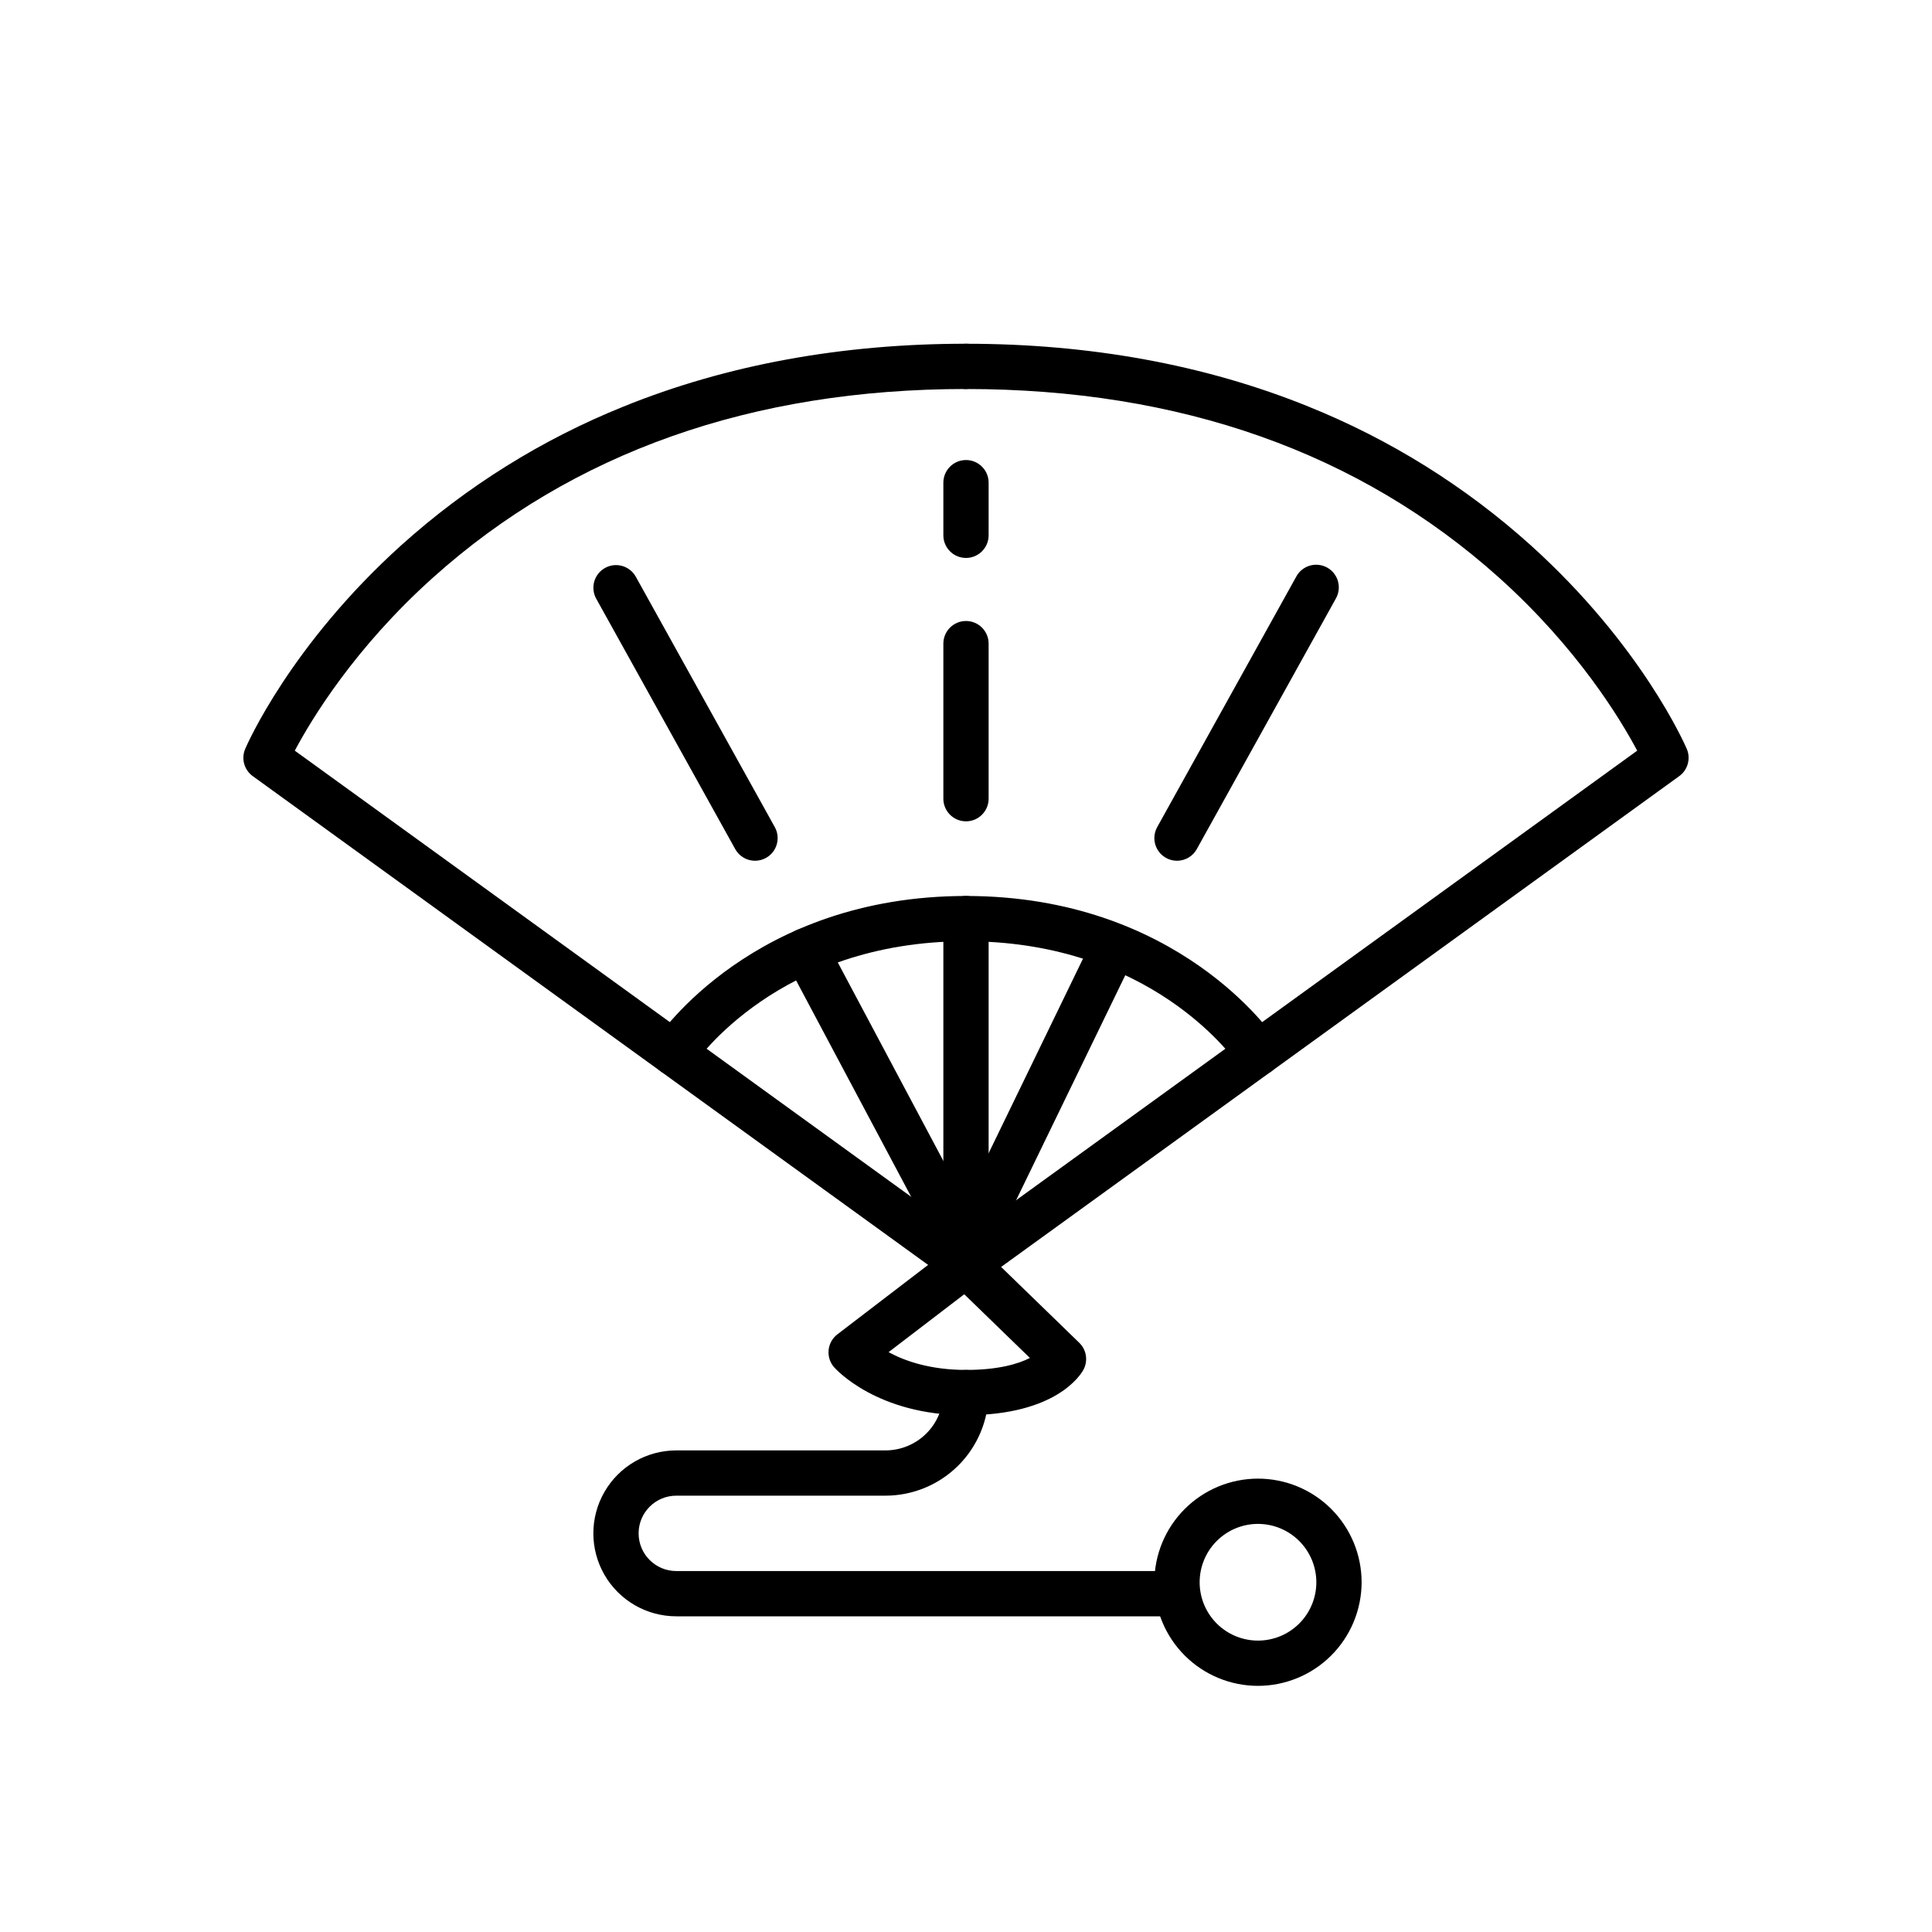 <?xml version="1.0" encoding="UTF-8"?>
<!-- Uploaded to: ICON Repo, www.iconrepo.com, Generator: ICON Repo Mixer Tools -->
<svg fill="#000000" width="800px" height="800px" version="1.1" viewBox="144 144 512 512" xmlns="http://www.w3.org/2000/svg">
 <g>
  <path d="m399.99 485.07c-1.262 0-2.488-0.398-3.512-1.141l-185.5-134.25c-2.273-1.645-3.102-4.644-1.996-7.223 0.477-1.109 11.965-27.445 41.348-53.957l-0.004 0.004c17.34-15.609 37.281-28.051 58.922-36.766 27.262-11.047 57.797-16.645 90.75-16.645 3.312 0 5.996 2.688 5.996 6s-2.684 5.996-5.996 5.996c-56.738 0-104.25 16.797-141.2 49.934-20.891 18.727-32.305 37.68-36.676 45.91l181.39 131.29c2.106 1.527 2.992 4.238 2.188 6.711-0.801 2.477-3.109 4.148-5.711 4.148z"/>
  <path d="m322.66 429.1c-2.207-0.004-4.231-1.215-5.273-3.16s-0.938-4.305 0.281-6.144c1.039-1.566 26.074-38.352 82.332-38.352 3.312 0 5.996 2.688 5.996 6s-2.684 5.996-5.996 5.996c-49.582 0-71.438 31.652-72.344 33-1.117 1.664-2.992 2.66-4.996 2.66z"/>
  <path d="m344.09 372.11c-2.18 0-4.191-1.18-5.246-3.09l-36.836-66.355v0.004c-1.609-2.898-0.562-6.551 2.336-8.16 2.894-1.605 6.547-0.562 8.156 2.336l36.836 66.355v-0.004c1.031 1.859 1 4.125-0.078 5.957-1.074 1.828-3.043 2.953-5.168 2.957z"/>
  <path d="m400 519.04c-23.551 0-34.5-12.191-34.953-12.707h-0.004c-1.09-1.25-1.617-2.894-1.453-4.547 0.164-1.648 1.004-3.16 2.32-4.168l30.371-23.242c0.094-0.074 0.195-0.148 0.293-0.219l181.3-131.22c-4.371-8.23-15.789-27.184-36.676-45.91-36.957-33.137-84.461-49.934-141.2-49.934-3.312 0-6-2.684-6-5.996s2.688-6 6-6c32.953 0 63.484 5.598 90.75 16.645l-0.004 0.004c21.641 8.711 41.582 21.152 58.922 36.762 29.383 26.508 40.871 52.848 41.348 53.957v-0.004c1.102 2.578 0.273 5.578-2 7.223l-179.71 130.07 20.715 20.098h-0.004c1.918 1.859 2.375 4.766 1.117 7.125-0.66 1.234-7.125 12.062-31.133 12.062zm-20.516-16.707c4.184 2.281 10.895 4.711 20.516 4.711 8.629 0 13.883-1.617 16.938-3.168l-17.402-16.883z"/>
  <path d="m400 478.21c-3.312 0-6-2.688-6-6v-84.766c0-3.312 2.688-6 6-6 56.258 0 81.293 36.789 82.332 38.352 1.832 2.762 1.086 6.484-1.676 8.316-2.758 1.836-6.481 1.086-8.316-1.672-0.887-1.32-21.016-30.438-66.344-32.84v78.613-0.004c0 3.312-2.684 6-5.996 6z"/>
  <path d="m455.91 372.11c-2.125-0.004-4.09-1.129-5.168-2.957-1.078-1.832-1.105-4.098-0.074-5.957l36.836-66.355-0.004 0.004c0.754-1.426 2.051-2.484 3.594-2.941 1.547-0.457 3.211-0.273 4.617 0.508 1.41 0.781 2.445 2.098 2.871 3.648 0.43 1.555 0.215 3.215-0.594 4.609l-36.828 66.352c-1.059 1.906-3.07 3.09-5.25 3.09z"/>
  <path d="m400 361.66c-3.312 0-6-2.684-6-5.996v-41.094c0-3.312 2.688-6 6-6s5.996 2.688 5.996 6v41.094c0 1.59-0.633 3.113-1.758 4.238s-2.648 1.758-4.238 1.758z"/>
  <path d="m400 291.86c-3.312 0-6-2.684-6-5.996v-13.949c0-3.312 2.688-6 6-6s5.996 2.688 5.996 6v13.949c0 1.59-0.633 3.113-1.758 4.238s-2.648 1.758-4.238 1.758z"/>
  <path d="m400 481.71c-2.215 0-4.254-1.223-5.293-3.18l-42.395-79.703c-0.766-1.406-0.938-3.062-0.477-4.594 0.461-1.531 1.516-2.816 2.93-3.57 1.41-0.75 3.066-0.906 4.594-0.434 1.531 0.477 2.805 1.543 3.543 2.961l36.855 69.285 33.512-69.086c1.445-2.981 5.035-4.223 8.016-2.777 2.981 1.445 4.223 5.035 2.777 8.016l-38.668 79.703h0.004c-0.988 2.031-3.031 3.336-5.289 3.379z"/>
  <path d="m455.91 572.34h-132.68c-7.856 0-15.113-4.188-19.039-10.992-3.93-6.801-3.93-15.184 0-21.984 3.926-6.801 11.184-10.992 19.039-10.992h55.438c4.062-0.004 7.961-1.621 10.832-4.496 2.875-2.871 4.492-6.769 4.496-10.832 0-3.312 2.684-6 6-6 3.312 0 5.996 2.688 5.996 6-0.008 7.242-2.891 14.191-8.012 19.312-5.125 5.125-12.07 8.004-19.312 8.012h-55.441c-5.516 0-9.988 4.473-9.988 9.988 0 5.516 4.473 9.988 9.988 9.988h132.68c3.312 0 6 2.688 6 6s-2.688 5.996-6 5.996z"/>
  <path d="m477.38 590.77c-7.281 0-14.266-2.891-19.414-8.039-5.152-5.152-8.043-12.137-8.043-19.418 0-7.285 2.891-14.27 8.043-19.418 5.148-5.148 12.133-8.043 19.414-8.043 7.285 0 14.27 2.894 19.418 8.043 5.148 5.148 8.043 12.133 8.043 19.418-0.008 7.277-2.906 14.258-8.051 19.406-5.148 5.148-12.129 8.043-19.41 8.051zm0-42.922c-4.102 0-8.031 1.629-10.934 4.531-2.898 2.898-4.527 6.832-4.527 10.934s1.629 8.031 4.527 10.934c2.902 2.898 6.832 4.527 10.934 4.527s8.035-1.629 10.934-4.527c2.902-2.902 4.531-6.832 4.531-10.934-0.004-4.102-1.637-8.031-4.535-10.93-2.898-2.902-6.828-4.531-10.93-4.535z"/>
 </g>
</svg>